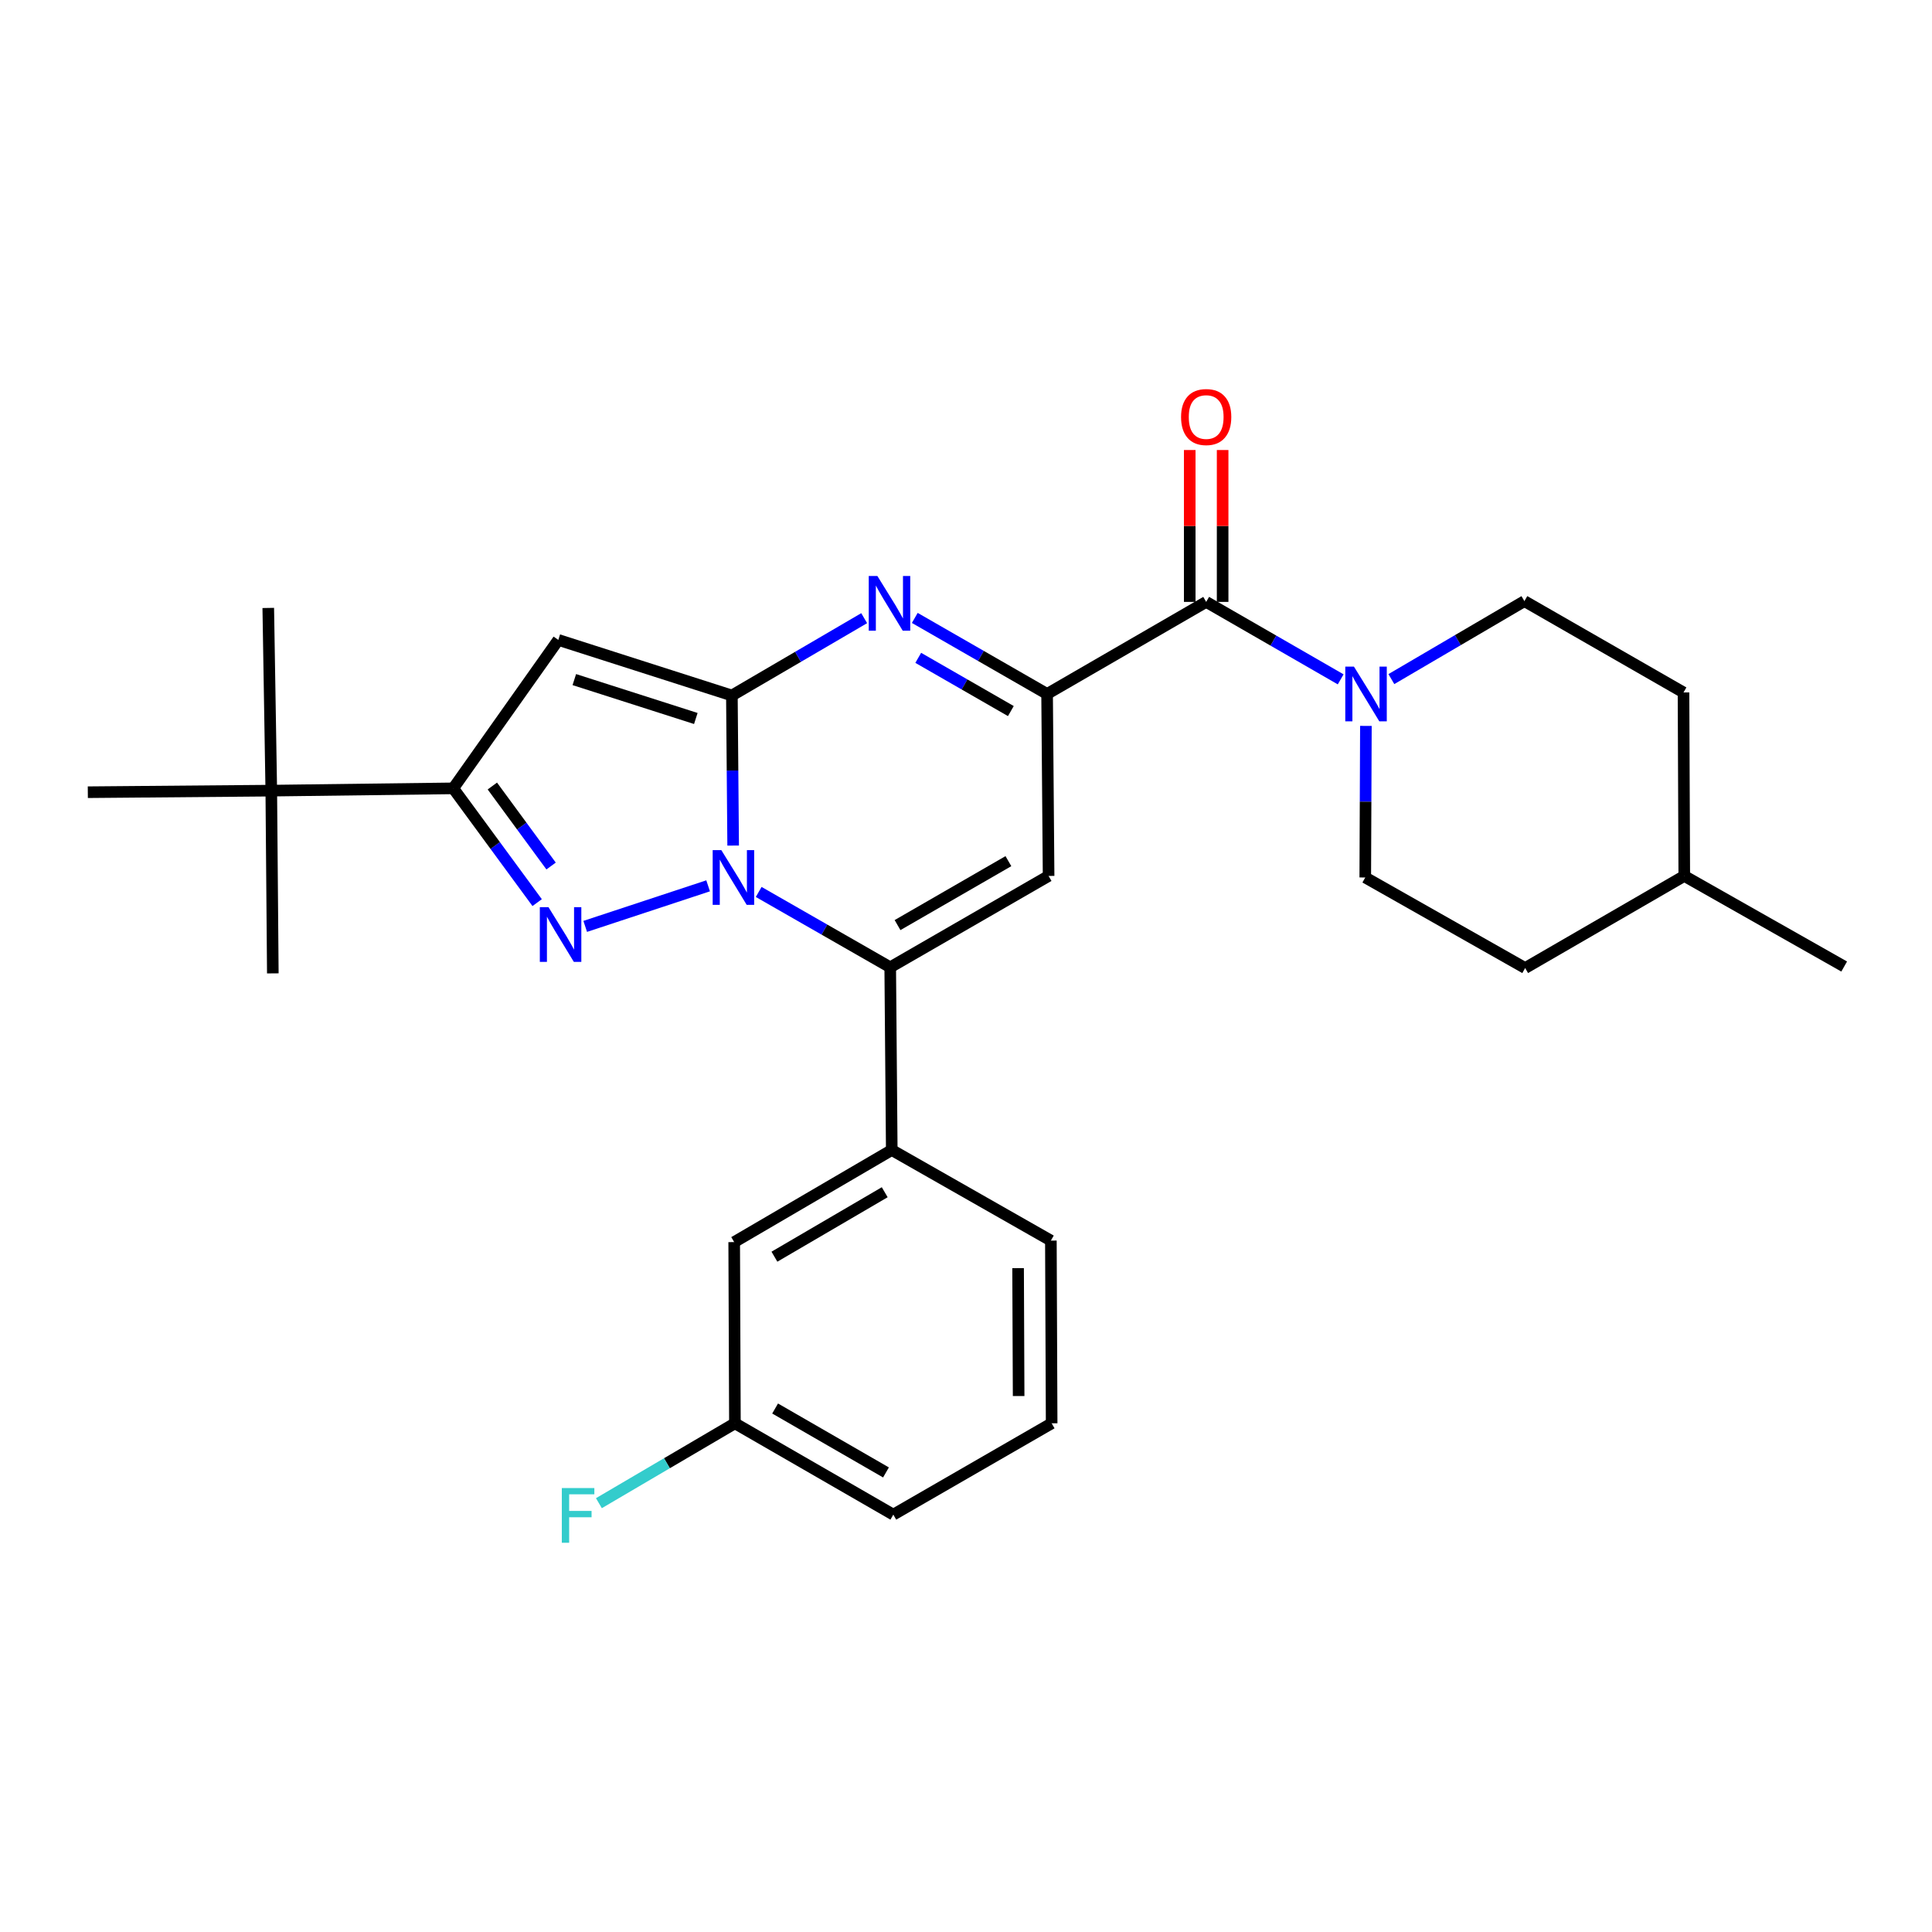 <?xml version='1.0' encoding='iso-8859-1'?>
<svg version='1.1' baseProfile='full'
              xmlns='http://www.w3.org/2000/svg'
                      xmlns:rdkit='http://www.rdkit.org/xml'
                      xmlns:xlink='http://www.w3.org/1999/xlink'
                  xml:space='preserve'
width='1000px' height='1000px' viewBox='0 0 1000 1000'>
<!-- END OF HEADER -->
<rect style='opacity:1.0;fill:#FFFFFF;stroke:none' width='1000' height='1000' x='0' y='0'> </rect>
<path class='bond-0' d='M 379.479,437.666 L 379.151,398.826' style='fill:none;fill-rule:evenodd;stroke:#0000FF;stroke-width:6px;stroke-linecap:butt;stroke-linejoin:miter;stroke-opacity:1' />
<path class='bond-0' d='M 379.151,398.826 L 378.824,359.986' style='fill:none;fill-rule:evenodd;stroke:#000000;stroke-width:6px;stroke-linecap:butt;stroke-linejoin:miter;stroke-opacity:1' />
<path class='bond-1' d='M 366.523,458.503 L 302.904,479.499' style='fill:none;fill-rule:evenodd;stroke:#0000FF;stroke-width:6px;stroke-linecap:butt;stroke-linejoin:miter;stroke-opacity:1' />
<path class='bond-2' d='M 392.697,461.672 L 426.737,481.17' style='fill:none;fill-rule:evenodd;stroke:#0000FF;stroke-width:6px;stroke-linecap:butt;stroke-linejoin:miter;stroke-opacity:1' />
<path class='bond-2' d='M 426.737,481.17 L 460.778,500.669' style='fill:none;fill-rule:evenodd;stroke:#000000;stroke-width:6px;stroke-linecap:butt;stroke-linejoin:miter;stroke-opacity:1' />
<path class='bond-3' d='M 378.824,359.986 L 413.061,339.975' style='fill:none;fill-rule:evenodd;stroke:#000000;stroke-width:6px;stroke-linecap:butt;stroke-linejoin:miter;stroke-opacity:1' />
<path class='bond-3' d='M 413.061,339.975 L 447.297,319.964' style='fill:none;fill-rule:evenodd;stroke:#0000FF;stroke-width:6px;stroke-linecap:butt;stroke-linejoin:miter;stroke-opacity:1' />
<path class='bond-5' d='M 378.824,359.986 L 288.98,331.226' style='fill:none;fill-rule:evenodd;stroke:#000000;stroke-width:6px;stroke-linecap:butt;stroke-linejoin:miter;stroke-opacity:1' />
<path class='bond-5' d='M 360.156,371.889 L 297.265,351.758' style='fill:none;fill-rule:evenodd;stroke:#000000;stroke-width:6px;stroke-linecap:butt;stroke-linejoin:miter;stroke-opacity:1' />
<path class='bond-7' d='M 278.033,467.2 L 256.318,437.627' style='fill:none;fill-rule:evenodd;stroke:#0000FF;stroke-width:6px;stroke-linecap:butt;stroke-linejoin:miter;stroke-opacity:1' />
<path class='bond-7' d='M 256.318,437.627 L 234.603,408.053' style='fill:none;fill-rule:evenodd;stroke:#000000;stroke-width:6px;stroke-linecap:butt;stroke-linejoin:miter;stroke-opacity:1' />
<path class='bond-7' d='M 285.244,448.25 L 270.043,427.548' style='fill:none;fill-rule:evenodd;stroke:#0000FF;stroke-width:6px;stroke-linecap:butt;stroke-linejoin:miter;stroke-opacity:1' />
<path class='bond-7' d='M 270.043,427.548 L 254.843,406.847' style='fill:none;fill-rule:evenodd;stroke:#000000;stroke-width:6px;stroke-linecap:butt;stroke-linejoin:miter;stroke-opacity:1' />
<path class='bond-6' d='M 460.778,500.669 L 542.751,453.386' style='fill:none;fill-rule:evenodd;stroke:#000000;stroke-width:6px;stroke-linecap:butt;stroke-linejoin:miter;stroke-opacity:1' />
<path class='bond-6' d='M 464.566,478.826 L 521.947,445.728' style='fill:none;fill-rule:evenodd;stroke:#000000;stroke-width:6px;stroke-linecap:butt;stroke-linejoin:miter;stroke-opacity:1' />
<path class='bond-10' d='M 460.778,500.669 L 461.573,595.243' style='fill:none;fill-rule:evenodd;stroke:#000000;stroke-width:6px;stroke-linecap:butt;stroke-linejoin:miter;stroke-opacity:1' />
<path class='bond-29' d='M 473.492,319.831 L 507.733,339.511' style='fill:none;fill-rule:evenodd;stroke:#0000FF;stroke-width:6px;stroke-linecap:butt;stroke-linejoin:miter;stroke-opacity:1' />
<path class='bond-29' d='M 507.733,339.511 L 541.975,359.191' style='fill:none;fill-rule:evenodd;stroke:#000000;stroke-width:6px;stroke-linecap:butt;stroke-linejoin:miter;stroke-opacity:1' />
<path class='bond-29' d='M 475.279,340.498 L 499.248,354.274' style='fill:none;fill-rule:evenodd;stroke:#0000FF;stroke-width:6px;stroke-linecap:butt;stroke-linejoin:miter;stroke-opacity:1' />
<path class='bond-29' d='M 499.248,354.274 L 523.217,368.051' style='fill:none;fill-rule:evenodd;stroke:#000000;stroke-width:6px;stroke-linecap:butt;stroke-linejoin:miter;stroke-opacity:1' />
<path class='bond-4' d='M 541.975,359.191 L 542.751,453.386' style='fill:none;fill-rule:evenodd;stroke:#000000;stroke-width:6px;stroke-linecap:butt;stroke-linejoin:miter;stroke-opacity:1' />
<path class='bond-8' d='M 541.975,359.191 L 624.317,311.54' style='fill:none;fill-rule:evenodd;stroke:#000000;stroke-width:6px;stroke-linecap:butt;stroke-linejoin:miter;stroke-opacity:1' />
<path class='bond-28' d='M 288.98,331.226 L 234.603,408.053' style='fill:none;fill-rule:evenodd;stroke:#000000;stroke-width:6px;stroke-linecap:butt;stroke-linejoin:miter;stroke-opacity:1' />
<path class='bond-11' d='M 234.603,408.053 L 140.416,409.236' style='fill:none;fill-rule:evenodd;stroke:#000000;stroke-width:6px;stroke-linecap:butt;stroke-linejoin:miter;stroke-opacity:1' />
<path class='bond-9' d='M 624.317,311.54 L 659.123,331.585' style='fill:none;fill-rule:evenodd;stroke:#000000;stroke-width:6px;stroke-linecap:butt;stroke-linejoin:miter;stroke-opacity:1' />
<path class='bond-9' d='M 659.123,331.585 L 693.929,351.631' style='fill:none;fill-rule:evenodd;stroke:#0000FF;stroke-width:6px;stroke-linecap:butt;stroke-linejoin:miter;stroke-opacity:1' />
<path class='bond-12' d='M 632.831,311.54 L 632.831,272.234' style='fill:none;fill-rule:evenodd;stroke:#000000;stroke-width:6px;stroke-linecap:butt;stroke-linejoin:miter;stroke-opacity:1' />
<path class='bond-12' d='M 632.831,272.234 L 632.831,232.928' style='fill:none;fill-rule:evenodd;stroke:#FF0000;stroke-width:6px;stroke-linecap:butt;stroke-linejoin:miter;stroke-opacity:1' />
<path class='bond-12' d='M 615.803,311.54 L 615.803,272.234' style='fill:none;fill-rule:evenodd;stroke:#000000;stroke-width:6px;stroke-linecap:butt;stroke-linejoin:miter;stroke-opacity:1' />
<path class='bond-12' d='M 615.803,272.234 L 615.803,232.928' style='fill:none;fill-rule:evenodd;stroke:#FF0000;stroke-width:6px;stroke-linecap:butt;stroke-linejoin:miter;stroke-opacity:1' />
<path class='bond-14' d='M 720.172,351.503 L 754.6,331.323' style='fill:none;fill-rule:evenodd;stroke:#0000FF;stroke-width:6px;stroke-linecap:butt;stroke-linejoin:miter;stroke-opacity:1' />
<path class='bond-14' d='M 754.6,331.323 L 789.029,311.142' style='fill:none;fill-rule:evenodd;stroke:#000000;stroke-width:6px;stroke-linecap:butt;stroke-linejoin:miter;stroke-opacity:1' />
<path class='bond-15' d='M 706.987,375.726 L 706.823,414.953' style='fill:none;fill-rule:evenodd;stroke:#0000FF;stroke-width:6px;stroke-linecap:butt;stroke-linejoin:miter;stroke-opacity:1' />
<path class='bond-15' d='M 706.823,414.953 L 706.659,454.181' style='fill:none;fill-rule:evenodd;stroke:#000000;stroke-width:6px;stroke-linecap:butt;stroke-linejoin:miter;stroke-opacity:1' />
<path class='bond-13' d='M 461.573,595.243 L 380.016,642.913' style='fill:none;fill-rule:evenodd;stroke:#000000;stroke-width:6px;stroke-linecap:butt;stroke-linejoin:miter;stroke-opacity:1' />
<path class='bond-13' d='M 457.932,617.095 L 400.842,650.464' style='fill:none;fill-rule:evenodd;stroke:#000000;stroke-width:6px;stroke-linecap:butt;stroke-linejoin:miter;stroke-opacity:1' />
<path class='bond-20' d='M 461.573,595.243 L 543.933,642.128' style='fill:none;fill-rule:evenodd;stroke:#000000;stroke-width:6px;stroke-linecap:butt;stroke-linejoin:miter;stroke-opacity:1' />
<path class='bond-23' d='M 140.416,409.236 L 45.455,410.049' style='fill:none;fill-rule:evenodd;stroke:#000000;stroke-width:6px;stroke-linecap:butt;stroke-linejoin:miter;stroke-opacity:1' />
<path class='bond-24' d='M 140.416,409.236 L 138.855,314.671' style='fill:none;fill-rule:evenodd;stroke:#000000;stroke-width:6px;stroke-linecap:butt;stroke-linejoin:miter;stroke-opacity:1' />
<path class='bond-25' d='M 140.416,409.236 L 141.211,503.819' style='fill:none;fill-rule:evenodd;stroke:#000000;stroke-width:6px;stroke-linecap:butt;stroke-linejoin:miter;stroke-opacity:1' />
<path class='bond-16' d='M 380.016,642.913 L 380.394,736.702' style='fill:none;fill-rule:evenodd;stroke:#000000;stroke-width:6px;stroke-linecap:butt;stroke-linejoin:miter;stroke-opacity:1' />
<path class='bond-18' d='M 789.029,311.142 L 871.381,358.415' style='fill:none;fill-rule:evenodd;stroke:#000000;stroke-width:6px;stroke-linecap:butt;stroke-linejoin:miter;stroke-opacity:1' />
<path class='bond-17' d='M 706.659,454.181 L 789.417,501.057' style='fill:none;fill-rule:evenodd;stroke:#000000;stroke-width:6px;stroke-linecap:butt;stroke-linejoin:miter;stroke-opacity:1' />
<path class='bond-19' d='M 380.394,736.702 L 345.192,757.373' style='fill:none;fill-rule:evenodd;stroke:#000000;stroke-width:6px;stroke-linecap:butt;stroke-linejoin:miter;stroke-opacity:1' />
<path class='bond-19' d='M 345.192,757.373 L 309.989,778.045' style='fill:none;fill-rule:evenodd;stroke:#33CCCC;stroke-width:6px;stroke-linecap:butt;stroke-linejoin:miter;stroke-opacity:1' />
<path class='bond-26' d='M 380.394,736.702 L 462.377,783.974' style='fill:none;fill-rule:evenodd;stroke:#000000;stroke-width:6px;stroke-linecap:butt;stroke-linejoin:miter;stroke-opacity:1' />
<path class='bond-26' d='M 401.198,729.041 L 458.585,762.132' style='fill:none;fill-rule:evenodd;stroke:#000000;stroke-width:6px;stroke-linecap:butt;stroke-linejoin:miter;stroke-opacity:1' />
<path class='bond-21' d='M 789.417,501.057 L 871.778,453.386' style='fill:none;fill-rule:evenodd;stroke:#000000;stroke-width:6px;stroke-linecap:butt;stroke-linejoin:miter;stroke-opacity:1' />
<path class='bond-31' d='M 871.381,358.415 L 871.778,453.386' style='fill:none;fill-rule:evenodd;stroke:#000000;stroke-width:6px;stroke-linecap:butt;stroke-linejoin:miter;stroke-opacity:1' />
<path class='bond-22' d='M 543.933,642.128 L 544.331,736.702' style='fill:none;fill-rule:evenodd;stroke:#000000;stroke-width:6px;stroke-linecap:butt;stroke-linejoin:miter;stroke-opacity:1' />
<path class='bond-22' d='M 526.965,656.385 L 527.243,722.587' style='fill:none;fill-rule:evenodd;stroke:#000000;stroke-width:6px;stroke-linecap:butt;stroke-linejoin:miter;stroke-opacity:1' />
<path class='bond-27' d='M 871.778,453.386 L 954.545,500.271' style='fill:none;fill-rule:evenodd;stroke:#000000;stroke-width:6px;stroke-linecap:butt;stroke-linejoin:miter;stroke-opacity:1' />
<path class='bond-30' d='M 544.331,736.702 L 462.377,783.974' style='fill:none;fill-rule:evenodd;stroke:#000000;stroke-width:6px;stroke-linecap:butt;stroke-linejoin:miter;stroke-opacity:1' />
<path  class='atom-0' d='M 373.358 440.021
L 382.638 455.021
Q 383.558 456.501, 385.038 459.181
Q 386.518 461.861, 386.598 462.021
L 386.598 440.021
L 390.358 440.021
L 390.358 468.341
L 386.478 468.341
L 376.518 451.941
Q 375.358 450.021, 374.118 447.821
Q 372.918 445.621, 372.558 444.941
L 372.558 468.341
L 368.878 468.341
L 368.878 440.021
L 373.358 440.021
' fill='#0000FF'/>
<path  class='atom-2' d='M 283.893 469.547
L 293.173 484.547
Q 294.093 486.027, 295.573 488.707
Q 297.053 491.387, 297.133 491.547
L 297.133 469.547
L 300.893 469.547
L 300.893 497.867
L 297.013 497.867
L 287.053 481.467
Q 285.893 479.547, 284.653 477.347
Q 283.453 475.147, 283.093 474.467
L 283.093 497.867
L 279.413 497.867
L 279.413 469.547
L 283.893 469.547
' fill='#0000FF'/>
<path  class='atom-4' d='M 454.139 298.146
L 463.419 313.146
Q 464.339 314.626, 465.819 317.306
Q 467.299 319.986, 467.379 320.146
L 467.379 298.146
L 471.139 298.146
L 471.139 326.466
L 467.259 326.466
L 457.299 310.066
Q 456.139 308.146, 454.899 305.946
Q 453.699 303.746, 453.339 303.066
L 453.339 326.466
L 449.659 326.466
L 449.659 298.146
L 454.139 298.146
' fill='#0000FF'/>
<path  class='atom-10' d='M 700.796 345.031
L 710.076 360.031
Q 710.996 361.511, 712.476 364.191
Q 713.956 366.871, 714.036 367.031
L 714.036 345.031
L 717.796 345.031
L 717.796 373.351
L 713.916 373.351
L 703.956 356.951
Q 702.796 355.031, 701.556 352.831
Q 700.356 350.631, 699.996 349.951
L 699.996 373.351
L 696.316 373.351
L 696.316 345.031
L 700.796 345.031
' fill='#0000FF'/>
<path  class='atom-13' d='M 611.317 215.854
Q 611.317 209.054, 614.677 205.254
Q 618.037 201.454, 624.317 201.454
Q 630.597 201.454, 633.957 205.254
Q 637.317 209.054, 637.317 215.854
Q 637.317 222.734, 633.917 226.654
Q 630.517 230.534, 624.317 230.534
Q 618.077 230.534, 614.677 226.654
Q 611.317 222.774, 611.317 215.854
M 624.317 227.334
Q 628.637 227.334, 630.957 224.454
Q 633.317 221.534, 633.317 215.854
Q 633.317 210.294, 630.957 207.494
Q 628.637 204.654, 624.317 204.654
Q 619.997 204.654, 617.637 207.454
Q 615.317 210.254, 615.317 215.854
Q 615.317 221.574, 617.637 224.454
Q 619.997 227.334, 624.317 227.334
' fill='#FF0000'/>
<path  class='atom-20' d='M 290.796 770.212
L 307.636 770.212
L 307.636 773.452
L 294.596 773.452
L 294.596 782.052
L 306.196 782.052
L 306.196 785.332
L 294.596 785.332
L 294.596 798.532
L 290.796 798.532
L 290.796 770.212
' fill='#33CCCC'/>
</svg>
